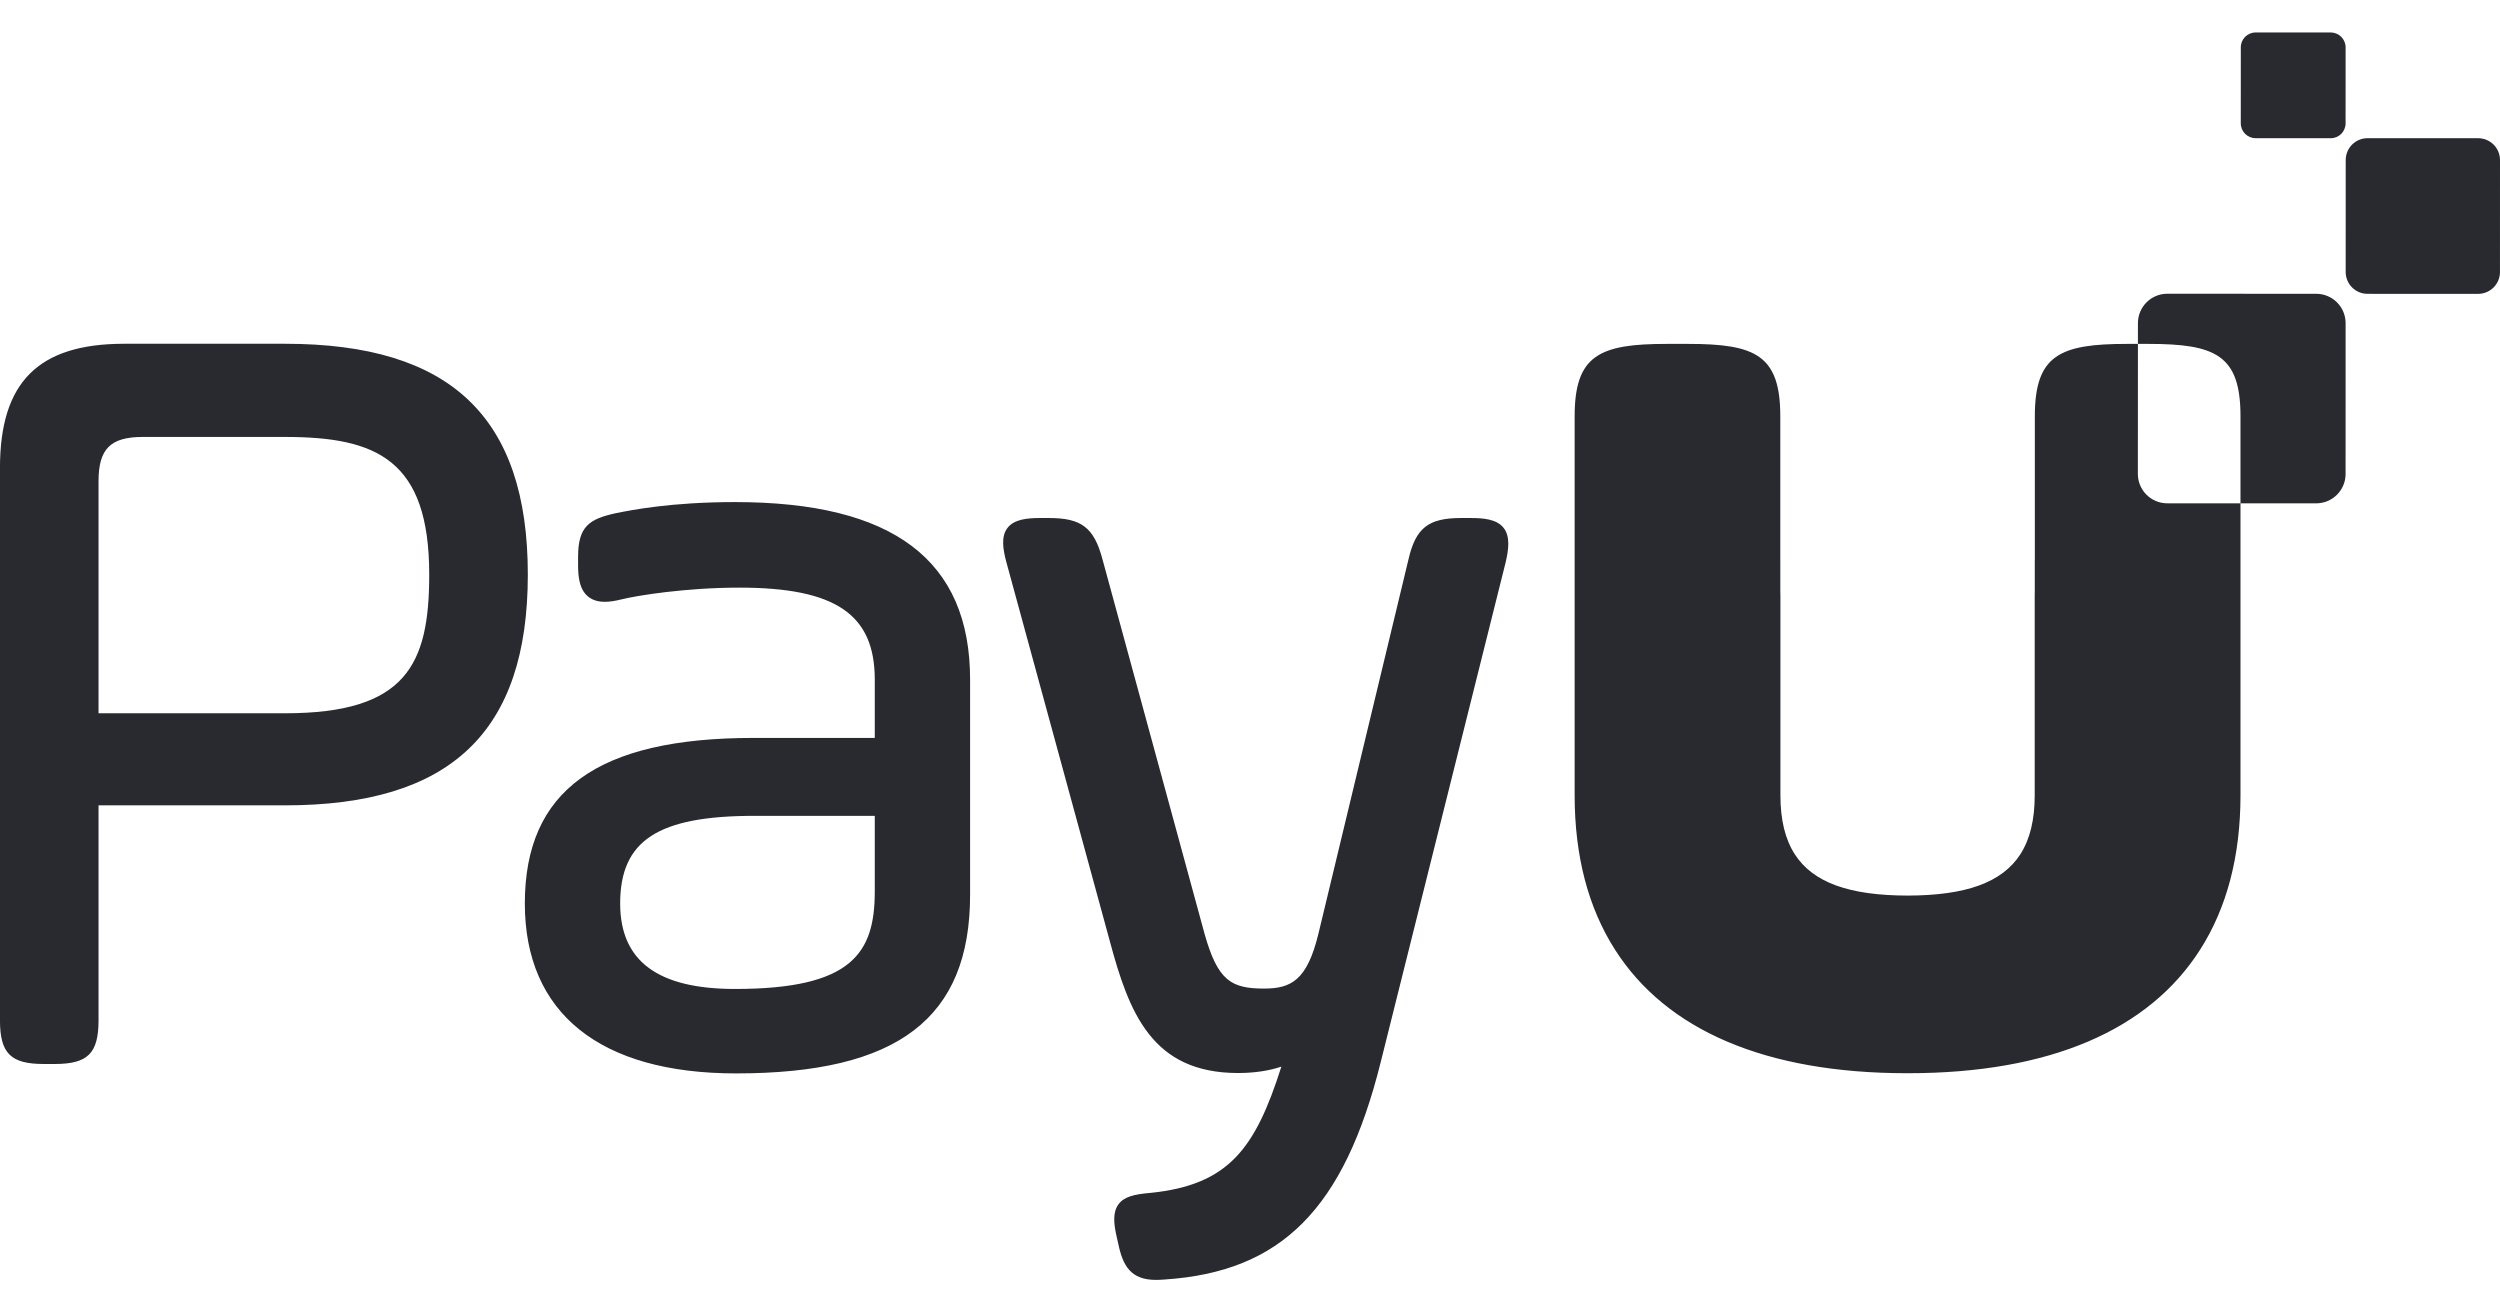 <svg width="77" height="40" viewBox="0 0 77 40" fill="none" xmlns="http://www.w3.org/2000/svg">
<g clip-path="url(#clip0_730_861)">
<path d="M71.34 9.049L66.754 9.047C66.254 9.047 65.848 9.452 65.848 9.953L65.848 10.592H66.166C68.237 10.592 69.007 10.934 69.007 12.82V15.502L71.338 15.503C71.838 15.503 72.244 15.098 72.244 14.598L72.245 9.955C72.245 9.454 71.84 9.049 71.34 9.049ZM46.31 16.257C46.098 15.991 45.698 15.955 45.297 15.955H44.996C43.996 15.955 43.604 16.263 43.383 17.222L40.605 28.769C40.258 30.188 39.771 30.448 38.937 30.448C37.916 30.448 37.508 30.204 37.101 28.764L33.954 17.217C33.694 16.25 33.31 15.955 32.31 15.955H32.042C31.638 15.955 31.236 15.992 31.03 16.261C30.823 16.53 30.893 16.933 31 17.328L34.179 28.975C34.776 31.204 35.485 33.049 38.134 33.049C38.628 33.049 39.086 32.981 39.466 32.852C38.663 35.379 37.845 36.494 35.435 36.741C34.946 36.782 34.628 36.852 34.451 37.09C34.267 37.336 34.309 37.689 34.374 38.004L34.441 38.302C34.585 38.993 34.83 39.421 35.605 39.421C35.687 39.421 35.774 39.417 35.868 39.409C39.467 39.173 41.396 37.235 42.524 32.721L46.374 17.32C46.466 16.925 46.521 16.523 46.31 16.257ZM26.943 25.128V27.459C26.943 29.36 26.238 30.46 22.637 30.46C20.258 30.46 19.101 29.599 19.101 27.828C19.101 25.886 20.262 25.128 23.239 25.128H26.943ZM22.637 15.464C20.674 15.464 19.443 15.711 18.977 15.804C18.151 15.984 17.805 16.21 17.805 17.15V17.418C17.805 17.786 17.859 18.041 17.976 18.221C18.112 18.43 18.332 18.536 18.628 18.536C18.773 18.536 18.941 18.511 19.141 18.461C19.613 18.343 21.121 18.099 22.771 18.099C25.734 18.099 26.943 18.92 26.943 20.932V22.728H23.206C18.402 22.728 16.165 24.348 16.165 27.828C16.165 31.203 18.475 33.061 22.671 33.061C27.656 33.061 29.879 31.365 29.879 27.56V20.932C29.879 17.253 27.51 15.464 22.637 15.464ZM13.22 17.697C13.22 20.467 12.512 21.969 8.78 21.969H3.035V14.818C3.035 13.826 3.404 13.458 4.396 13.458H8.78C11.592 13.458 13.22 14.152 13.22 17.697ZM8.78 10.588H3.826C1.179 10.588 -0.001 11.769 -0.001 14.416V31.42C-0.001 32.443 0.327 32.771 1.35 32.771H1.684C2.707 32.771 3.035 32.443 3.035 31.42V24.805H8.78C13.881 24.805 16.257 22.546 16.257 17.697C16.257 12.847 13.881 10.588 8.78 10.588ZM71.787 4.257L69.473 4.256C69.221 4.256 69.016 4.051 69.016 3.799L69.017 1.457C69.017 1.204 69.222 1 69.474 1L71.788 1.001C72.04 1.001 72.245 1.206 72.245 1.458L72.244 3.8C72.244 4.052 72.039 4.257 71.787 4.257ZM76.326 9.051L72.919 9.05C72.548 9.05 72.247 8.749 72.247 8.377L72.248 4.929C72.248 4.557 72.55 4.256 72.921 4.256L76.327 4.257C76.699 4.257 77 4.559 77 4.93L76.999 8.379C76.999 8.75 76.697 9.051 76.326 9.051ZM66.751 15.502C66.251 15.502 65.846 15.096 65.846 14.596L65.848 10.592H65.514C63.443 10.592 62.673 10.934 62.673 12.821V17.235C62.672 17.244 62.671 17.253 62.671 17.263V18.23C62.671 18.264 62.669 18.295 62.669 18.329V24.497C62.669 25.25 62.524 25.85 62.224 26.316C61.659 27.186 60.541 27.581 58.753 27.584C56.965 27.581 55.847 27.186 55.283 26.317C54.982 25.851 54.837 25.251 54.837 24.497V18.329C54.837 18.295 54.835 18.264 54.834 18.23V17.263C54.834 17.253 54.833 17.244 54.833 17.235V12.821C54.833 10.934 54.063 10.592 51.992 10.592H51.34C49.269 10.592 48.499 10.934 48.499 12.821V24.497C48.499 26.375 48.922 27.966 49.741 29.248C51.322 31.732 54.384 33.055 58.737 33.055C58.742 33.055 58.747 33.054 58.753 33.054C58.758 33.054 58.763 33.055 58.769 33.055C63.122 33.055 66.184 31.732 67.765 29.248C68.583 27.966 69.007 26.375 69.007 24.497V15.502L66.751 15.502Z" fill="#282A30"/>
</g>
<defs>
<clipPath id="clip0_730_861">
<rect width="77" height="40" fill="white"/>
</clipPath>
</defs>
</svg>
